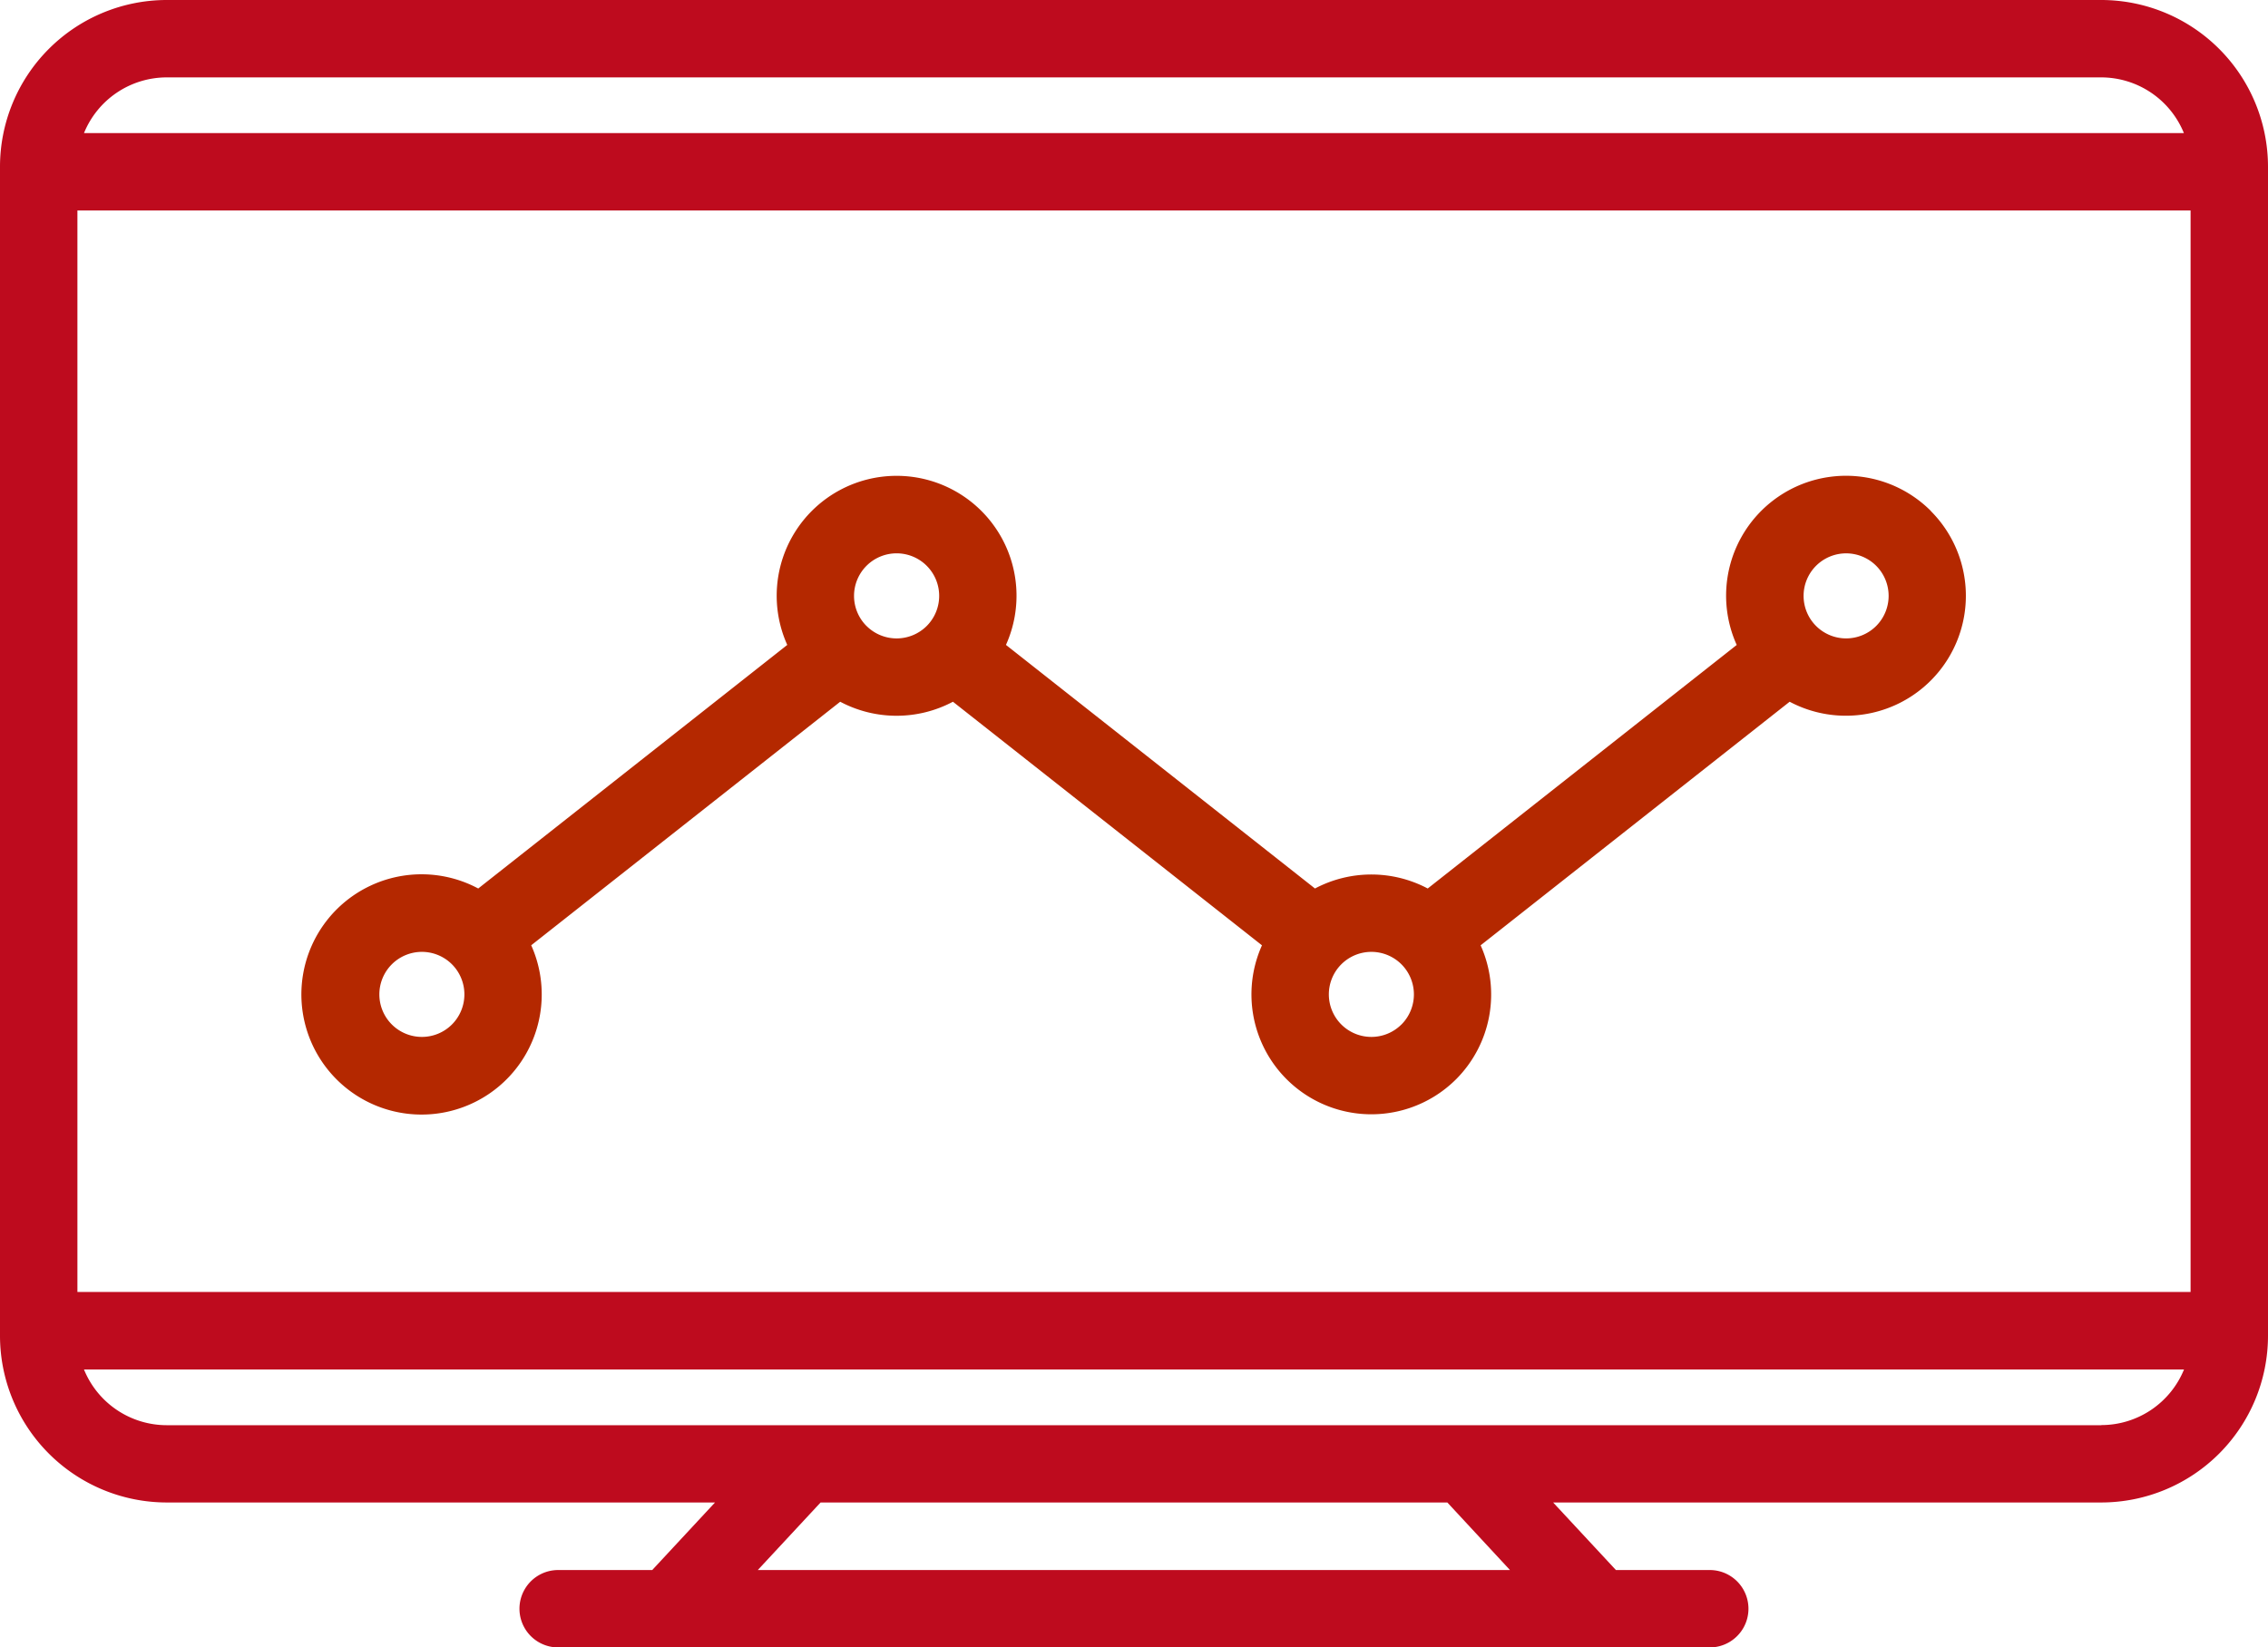 <svg xmlns="http://www.w3.org/2000/svg" width="61.054" height="44.36" viewBox="0 0 61.054 44.36"><g transform="translate(0 -60.082)"><path d="M56.567,60.082H4.487A4.492,4.492,0,0,0,0,64.569V96.053a4.492,4.492,0,0,0,4.487,4.487H19.248l-1.69,1.819H15.026a1.042,1.042,0,1,0,0,2.084h31a1.042,1.042,0,1,0,0-2.084H43.5l-1.69-1.819H56.567a4.492,4.492,0,0,0,4.487-4.487V64.569A4.492,4.492,0,0,0,56.567,60.082ZM2.084,94.872V65.75H58.97V94.872H2.084Zm2.4-32.706h52.08a2.406,2.406,0,0,1,2.226,1.5H2.261a2.406,2.406,0,0,1,2.226-1.5Zm36.164,40.193H20.4l1.69-1.819H38.962Zm15.916-3.9H4.487a2.406,2.406,0,0,1-2.226-1.5H58.793A2.406,2.406,0,0,1,56.567,98.456Z" fill="#be0b1e"></path><path d="M102.363,153.283a3.228,3.228,0,0,0-5.229,3.606l-8.318,6.558a3.243,3.243,0,0,0-3.035,0l-8.319-6.559a3.228,3.228,0,1,0-5.887,0l-8.319,6.559a3.235,3.235,0,1,0,1.426,1.529L73,158.418a3.237,3.237,0,0,0,3.035,0l8.319,6.559a3.228,3.228,0,0,0,5.227,3.605h0a3.232,3.232,0,0,0,.659-3.605l8.319-6.559a3.23,3.23,0,0,0,3.8-5.135ZM62.548,167.109a1.145,1.145,0,1,1,0-1.621A1.147,1.147,0,0,1,62.548,167.109Zm11.16-10.731a1.146,1.146,0,1,1,1.621,0A1.147,1.147,0,0,1,73.708,156.377Zm14.4,10.731a1.145,1.145,0,1,1,0-1.621A1.147,1.147,0,0,1,88.109,167.109Zm12.78-10.731a1.145,1.145,0,1,1,0-1.621A1.147,1.147,0,0,1,100.889,156.377Z" transform="translate(-50.382 -79.44)" fill="#b42800"></path></g></svg>